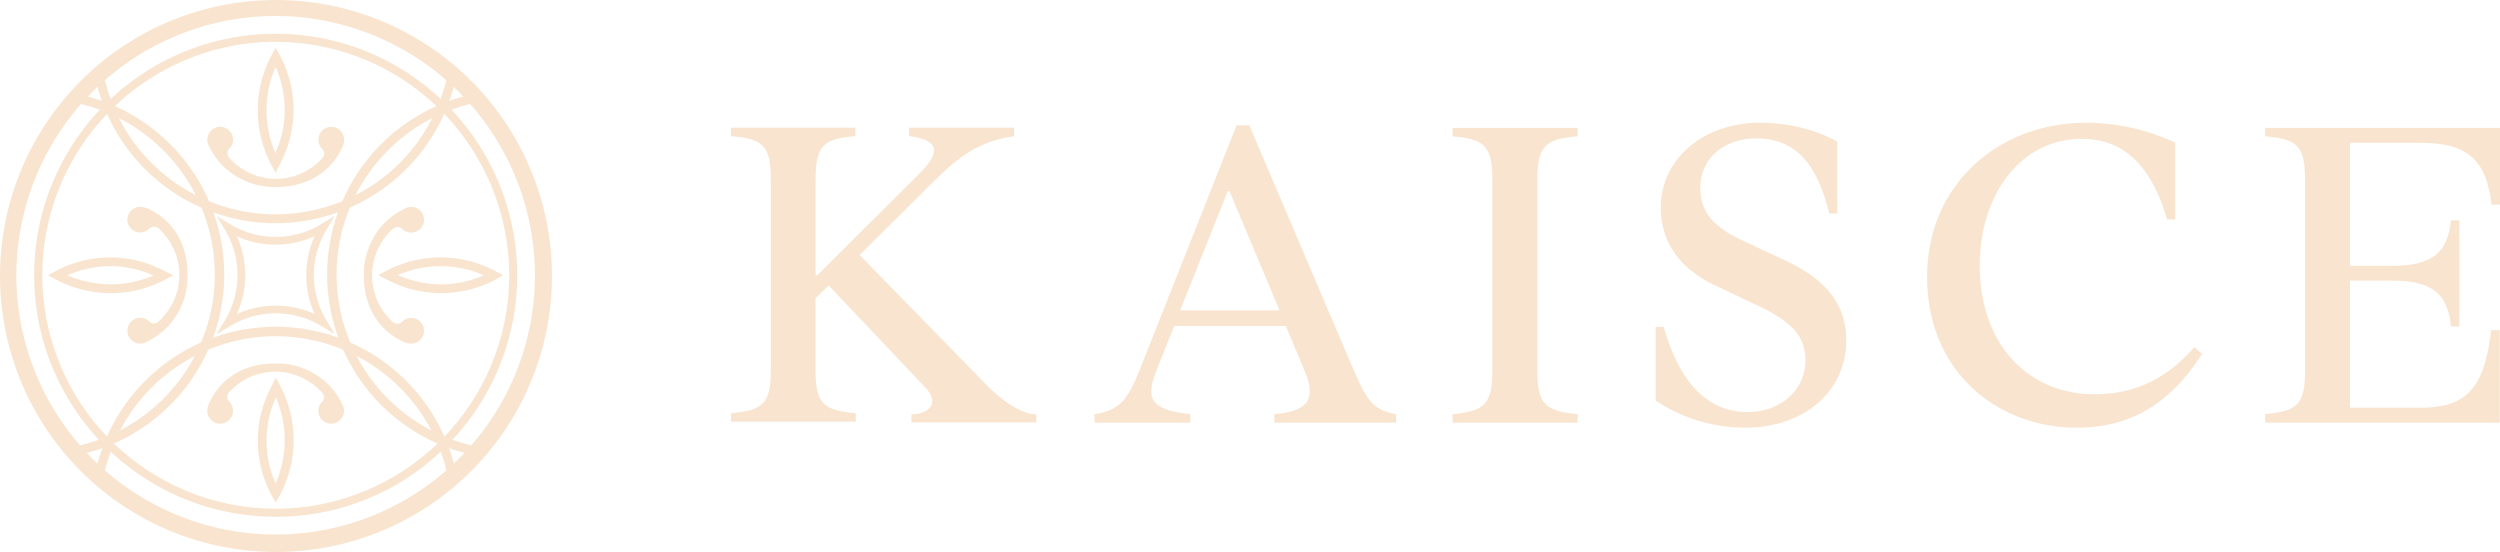 <?xml version="1.0" encoding="UTF-8"?> <svg xmlns="http://www.w3.org/2000/svg" id="Layer_1" data-name="Layer 1" viewBox="431.71 423.62 1057.03 233.38"><defs><style>.cls-1{fill:#f9e5cf;}</style></defs><path class="cls-1" d="M523.22,565l3.38-5.6a37.08,37.08,0,0,0,.07-38.83l-3.34-5.55,5.56,3.32a37.06,37.06,0,0,0,38.8-.06l5.61-3.4-3.39,5.62a37.07,37.07,0,0,0,0,38.83l3.36,5.56-5.58-3.34a37.14,37.14,0,0,0-38.84.07Zm8.64-41.47a40,40,0,0,1,0,32.88,40,40,0,0,1,32.87-.05,40,40,0,0,1,0-32.86A40,40,0,0,1,531.86,523.57Z"></path><path class="cls-1" d="M548.26,657a116.69,116.69,0,1,1,45.55-9.2A116.14,116.14,0,0,1,548.26,657Zm0-226.61A109.61,109.61,0,1,0,657.87,540,109.73,109.73,0,0,0,548.26,430.39Z"></path><path class="cls-1" d="M548.26,642.13a102.12,102.12,0,1,1,72.22-29.91A101.44,101.44,0,0,1,548.26,642.13Zm0-200.82A98.69,98.69,0,1,0,647,540,98.81,98.81,0,0,0,548.26,441.31Z"></path><path class="cls-1" d="M460.75,616.74l-.6-3.72a74.27,74.27,0,0,0,.42-146.55l.62-3.71a78,78,0,0,1-.44,154Z"></path><path class="cls-1" d="M635.8,616.74a78,78,0,0,1-.44-154l.62,3.71A74.27,74.27,0,0,0,636.4,613Z"></path><path class="cls-1" d="M548.26,518a78,78,0,0,1-77-65.31l3.71-.61a74.27,74.27,0,0,0,146.55,0l3.71.61a78,78,0,0,1-77,65.31Z"></path><path class="cls-1" d="M475,627.93l-3.72-.61a78,78,0,0,1,154,0l-3.71.61a74.27,74.27,0,0,0-146.55,0Z"></path><path class="cls-1" d="M526.55,493.36A30.51,30.51,0,0,0,548.37,502c12.25,0,21.81-5.43,26.9-15.29l.48-1a7.92,7.92,0,0,0,.72-3,4.73,4.73,0,0,0-3-4.4,4.64,4.64,0,0,0-1.74-.33A4.72,4.72,0,0,0,568.4,486h0a3.52,3.52,0,0,1,.19,4.84A27.1,27.1,0,0,1,529.21,492c-.43-.43-.84-.87-1.24-1.33a3.46,3.46,0,0,1,.21-4.68,4.73,4.73,0,0,0-3.39-8,4.63,4.63,0,0,0-1.57.27,4.74,4.74,0,0,0-3.16,4.46,4.62,4.62,0,0,0,.57,2.25l.47.9A29.86,29.86,0,0,0,526.55,493.36Z"></path><path class="cls-1" d="M548.37,502.69a31.24,31.24,0,0,1-22.32-8.83,30.58,30.58,0,0,1-5.57-7.71l-.48-.89a5.43,5.43,0,0,1,3-7.7,5.31,5.31,0,0,1,1.81-.32,5.45,5.45,0,0,1,5.44,5.44,5.36,5.36,0,0,1-1.55,3.79,2.75,2.75,0,0,0-.18,3.72c.39.45.8.89,1.21,1.3a26.39,26.39,0,0,0,38.36-1.1,2.83,2.83,0,0,0-.17-3.87,5.37,5.37,0,0,1-1.59-3.84,5.44,5.44,0,0,1,5.43-5.44,5.41,5.41,0,0,1,3.84,1.59,5.42,5.42,0,0,1,1.6,3.85,8.6,8.6,0,0,1-.81,3.35l-.47,1C570.68,497.12,560.9,502.69,548.37,502.69Zm-23.58-24a3.82,3.82,0,0,0-1.34.23,4,4,0,0,0-2.2,5.71l.48.9a29.42,29.42,0,0,0,5.32,7.36,29.79,29.79,0,0,0,21.32,8.42c12,0,21.31-5.3,26.27-14.91l.48-1a7.58,7.58,0,0,0,.64-2.71,4,4,0,0,0-2.54-3.74,3.86,3.86,0,0,0-1.48-.28,4,4,0,0,0-4,4,4,4,0,0,0,1.18,2.84,4.25,4.25,0,0,1,.22,5.81,27.79,27.79,0,0,1-40.4,1.16c-.44-.44-.87-.9-1.28-1.37a4.17,4.17,0,0,1,.23-5.64,4,4,0,0,0-2.88-6.82Z"></path><path class="cls-1" d="M548.23,496.7l-1.73-3.2a49.43,49.43,0,0,1,.11-46.68l1.62-3,1.74,3.08a48.59,48.59,0,0,1,0,46.23Zm0-44.72a45.78,45.78,0,0,0-.1,36.36A44.52,44.52,0,0,0,548.27,452Z"></path><path class="cls-1" d="M594.91,518.29a30.46,30.46,0,0,0-8.63,21.82c0,12.25,5.43,21.8,15.29,26.89l1,.49a8.11,8.11,0,0,0,3,.72,4.76,4.76,0,0,0,4.41-3,4.75,4.75,0,0,0-4.41-6.46,4.7,4.7,0,0,0-3.34,1.38h0a3.52,3.52,0,0,1-4.84.2A27.1,27.1,0,0,1,596.27,521c.43-.43.88-.85,1.34-1.25a3.47,3.47,0,0,1,4.68.21,4.72,4.72,0,0,0,8-3.38,4.74,4.74,0,0,0-4.73-4.74,4.79,4.79,0,0,0-2.25.57l-.9.48A29.81,29.81,0,0,0,594.91,518.29Z"></path><path class="cls-1" d="M605.58,568.91a8.64,8.64,0,0,1-3.35-.8l-1-.47c-10.12-5.23-15.69-15-15.69-27.53a31.19,31.19,0,0,1,8.84-22.32,30.56,30.56,0,0,1,7.7-5.58l.89-.47a5.37,5.37,0,0,1,2.58-.65h0a5.46,5.46,0,0,1,5.13,3.63,5.55,5.55,0,0,1,.31,1.81,5.45,5.45,0,0,1-5.44,5.44h0a5.37,5.37,0,0,1-3.79-1.55,2.76,2.76,0,0,0-3.72-.19c-.44.39-.88.8-1.3,1.22a26.4,26.4,0,0,0,1.1,38.35,2.82,2.82,0,0,0,3.87-.16,5.43,5.43,0,1,1,3.84,9.27Zm0-56.41a4.07,4.07,0,0,0-1.91.48l-.9.48a29,29,0,0,0-7.36,5.33A29.79,29.79,0,0,0,587,540.11c0,12,5.29,21.3,14.91,26.27l1,.47a7.38,7.38,0,0,0,2.7.65,4,4,0,0,0,2.85-1.18,3.85,3.85,0,0,0,.9-1.36,3.91,3.91,0,0,0,.28-1.49,4,4,0,0,0-4-4,4,4,0,0,0-2.84,1.17,4.24,4.24,0,0,1-5.81.22,27.82,27.82,0,0,1-1.16-40.4c.44-.44.9-.87,1.37-1.28a4.18,4.18,0,0,1,5.64.24,4,4,0,0,0,2.8,1.14h0a4,4,0,1,0,0-8Z"></path><path class="cls-1" d="M618.22,547.56a48.74,48.74,0,0,1-23.1-5.83L591.56,540l3.2-1.73a49.42,49.42,0,0,1,46.69.11l3,1.62-3.07,1.74A48.66,48.66,0,0,1,618.22,547.56Zm-18.3-7.66a44.54,44.54,0,0,0,36.37.11A45.84,45.84,0,0,0,599.92,539.9Z"></path><path class="cls-1" d="M570,586.64A30.53,30.53,0,0,0,548.16,578c-12.25,0-21.81,5.43-26.9,15.29l-.48,1a7.92,7.92,0,0,0-.72,3,4.74,4.74,0,0,0,1.38,3.35,4.87,4.87,0,0,0,1.61,1.05,4.6,4.6,0,0,0,1.74.33,4.73,4.73,0,0,0,3.34-8.07h0a3.52,3.52,0,0,1-.19-4.84A27.09,27.09,0,0,1,567.31,588c.43.43.85.87,1.25,1.33a3.46,3.46,0,0,1-.21,4.68,4.73,4.73,0,0,0,3.39,8,4.63,4.63,0,0,0,1.57-.27,4.73,4.73,0,0,0,2.59-6.71l-.48-.9A30.08,30.08,0,0,0,570,586.64Z"></path><path class="cls-1" d="M571.74,602.76a5.43,5.43,0,0,1-3.89-9.23,2.75,2.75,0,0,0,.18-3.72c-.39-.45-.8-.89-1.21-1.3a26.39,26.39,0,0,0-38.36,1.1,2.83,2.83,0,0,0,.17,3.87,5.44,5.44,0,0,1-3.84,9.28,5.41,5.41,0,0,1-3.84-1.59,5.42,5.42,0,0,1-1.6-3.85,8.6,8.6,0,0,1,.81-3.35l.47-1c5.22-10.12,15-15.69,27.53-15.69a31.24,31.24,0,0,1,22.32,8.83,30.58,30.58,0,0,1,5.57,7.71l.48.89a5.43,5.43,0,0,1-3,7.7A5.31,5.31,0,0,1,571.74,602.76Zm-23.58-23.39a27.58,27.58,0,0,1,19.65,8.14c.44.44.87.9,1.28,1.37a4.16,4.16,0,0,1-.24,5.64,4,4,0,0,0,2.89,6.82,3.82,3.82,0,0,0,1.34-.23,4,4,0,0,0,2.2-5.71l-.48-.9a29.42,29.42,0,0,0-5.32-7.36,29.79,29.79,0,0,0-21.32-8.42c-12,0-21.31,5.3-26.27,14.91l-.48,1a7.39,7.39,0,0,0-.65,2.71,4,4,0,0,0,1.18,2.85,4.1,4.1,0,0,0,1.37.89,3.86,3.86,0,0,0,1.48.28,4,4,0,0,0,4-4,4,4,0,0,0-1.18-2.84,4.24,4.24,0,0,1-.22-5.81A27.82,27.82,0,0,1,548.16,579.37Z"></path><path class="cls-1" d="M548.3,636.17l-1.74-3.08a48.59,48.59,0,0,1,0-46.23l1.76-3.56,1.73,3.2a49.43,49.43,0,0,1-.11,46.68Zm.06-44.51a44.56,44.56,0,0,0-.11,36.36A45.73,45.73,0,0,0,548.36,591.66Z"></path><path class="cls-1" d="M501.62,561.71a30.5,30.5,0,0,0,8.63-21.82c0-12.25-5.43-21.8-15.29-26.89l-1-.49a8.16,8.16,0,0,0-3-.72,4.71,4.71,0,0,0-3.35,1.39,4.71,4.71,0,0,0-1.39,3.35,4.74,4.74,0,0,0,8.08,3.34h0a3.5,3.5,0,0,1,4.83-.2,27.09,27.09,0,0,1,1.14,39.38c-.43.43-.88.85-1.34,1.25a3.47,3.47,0,0,1-4.68-.21,4.71,4.71,0,0,0-6.64,0,4.74,4.74,0,0,0,3.35,8.08,4.79,4.79,0,0,0,2.25-.57l.89-.48A29.69,29.69,0,0,0,501.62,561.71Z"></path><path class="cls-1" d="M491,568.91h0a5.45,5.45,0,0,1-5.12-3.63,5.3,5.3,0,0,1-.31-1.81A5.45,5.45,0,0,1,491,558h0a5.37,5.37,0,0,1,3.79,1.55,2.76,2.76,0,0,0,3.72.19c.44-.39.88-.8,1.3-1.22a26.39,26.39,0,0,0-1.11-38.35,2.81,2.81,0,0,0-3.86.16,5.43,5.43,0,1,1-3.84-9.27,8.54,8.54,0,0,1,3.34.8l1,.47c10.13,5.23,15.69,15,15.69,27.53a31.18,31.18,0,0,1-8.83,22.32,30.56,30.56,0,0,1-7.7,5.58l-.89.47A5.4,5.4,0,0,1,491,568.91Zm0-1.41h0a4.07,4.07,0,0,0,1.91-.48l.9-.48a29,29,0,0,0,7.36-5.33,29.79,29.79,0,0,0,8.42-21.32c0-12-5.29-21.3-14.91-26.27l-1-.47a7.38,7.38,0,0,0-2.7-.65,4,4,0,0,0-2.85,1.18,3.85,3.85,0,0,0-.9,1.36,3.91,3.91,0,0,0-.28,1.49,4,4,0,0,0,4,4,4,4,0,0,0,2.84-1.17,4.23,4.23,0,0,1,5.8-.23,27.82,27.82,0,0,1,1.17,40.41c-.44.44-.9.87-1.37,1.28a4.18,4.18,0,0,1-5.64-.24,4,4,0,0,0-2.8-1.14h0a4,4,0,1,0,0,8Z"></path><path class="cls-1" d="M478.59,547.57a49.3,49.3,0,0,1-23.51-5.92l-3-1.62,3.05-1.72a48.67,48.67,0,0,1,46.27,0L505,540l-3.19,1.73A48.66,48.66,0,0,1,478.59,547.57ZM460.24,540a45.84,45.84,0,0,0,36.37.11A44.54,44.54,0,0,0,460.24,540Z"></path><path class="cls-1" d="M1003.52,578.83c5.92,13.63,8.25,18.11,18.47,19.9v3.59H970.52v-3.59c16-1.25,17.22-7.89,12.73-18.47l-7.89-18.83H928.2l-7.54,18.83C916,592.1,918,596.94,935,598.73v3.59H894.48v-3.59c11.3-1.61,14.35-7.17,19-18.47l41.07-103.65h5.38Zm-72.81-24h42l-21.16-50.4h-.72Z"></path><path class="cls-1" d="M1045.84,598.73c13.27-1.25,16.85-3.94,16.85-18.29V499.38c0-14.17-3.58-17-16.85-18.11v-3.59h52.9v3.59c-13.45,1.07-17,3.94-17,18.11v81.06c0,14.35,3.59,17,17,18.29v3.59h-52.9Z"></path><path class="cls-1" d="M1131.74,593v-31.2h3.4c7.18,25.47,19.91,36.05,35.51,36.05,13.63,0,24.39-9.15,24.39-21.88,0-9.69-5-15.78-19-22.6l-19-9c-16-7.53-23.13-19.19-23.13-33.17,0-19.73,17.39-35.69,42-35.69,12.92,0,24.57,3.41,32.64,8.07v30.31h-3.41c-5.55-22.78-15.6-31.75-30.84-31.75-13.45,0-23.67,8.25-23.67,20.81,0,9.5,4.48,16,17.21,22.06l19.55,9.14c16.14,7.71,24.93,17.94,24.93,33.36,0,21.88-18.12,36.94-42.68,36.94A68.34,68.34,0,0,1,1131.74,593Z"></path><path class="cls-1" d="M1246.51,540.81c0-40.35,31.56-65.28,66.89-65.28a88.22,88.22,0,0,1,38,8.43v32.46H1348c-7-23.68-19-34.08-36-34.08-26.72,0-43.22,24.57-43.22,53.45,0,34.07,21,54.51,48.43,54.51,17.21,0,30.66-6.63,42.32-19.9l3.23,2.87c-13.45,21-30.31,31.2-52.91,31.2C1276.28,604.47,1246.51,580.8,1246.51,540.81Z"></path><path class="cls-1" d="M1488.62,563.22v39.1h-99.19v-3.59c13.45-1.25,16.86-3.94,16.86-18.29V499.38c0-14.17-3.41-17-16.86-18.11v-3.59h99.31v32.46h-3.59C1483,491.31,1475.13,484,1455,484H1425.3v52h18.11c16.86,0,23.32-5.92,24.57-19.19h3.59v44.83H1468c-1.25-13.63-7.89-19.37-24.75-19.37H1425.3V596H1455c18.83,0,27.12-7.35,30-32.82Z"></path><path class="cls-1" d="M869.88,598.8v3.4H817.1v-3.4h.34c6.14-.08,12.59-4.32,5-11.87l-40.36-42.61-5.54,5.37v30.58c0,14.14,3.4,16.82,17,18.07v3.58H740.79v-3.58c13.42-1.25,16.82-3.93,16.82-18.07v-81c0-14.13-3.4-17-16.82-18.06V477.6h52.59v3.58c-13.41,1.07-16.81,3.93-16.81,18.06V540h.71l42.93-42.75c8.41-8.23,10-14.31-4.11-16.1V477.6h44.36v3.58c-15.2,2.32-23.25,8.58-34.16,19.32l-31.13,30.94,51.24,52.45S859.54,598.8,869.88,598.8Z"></path></svg> 